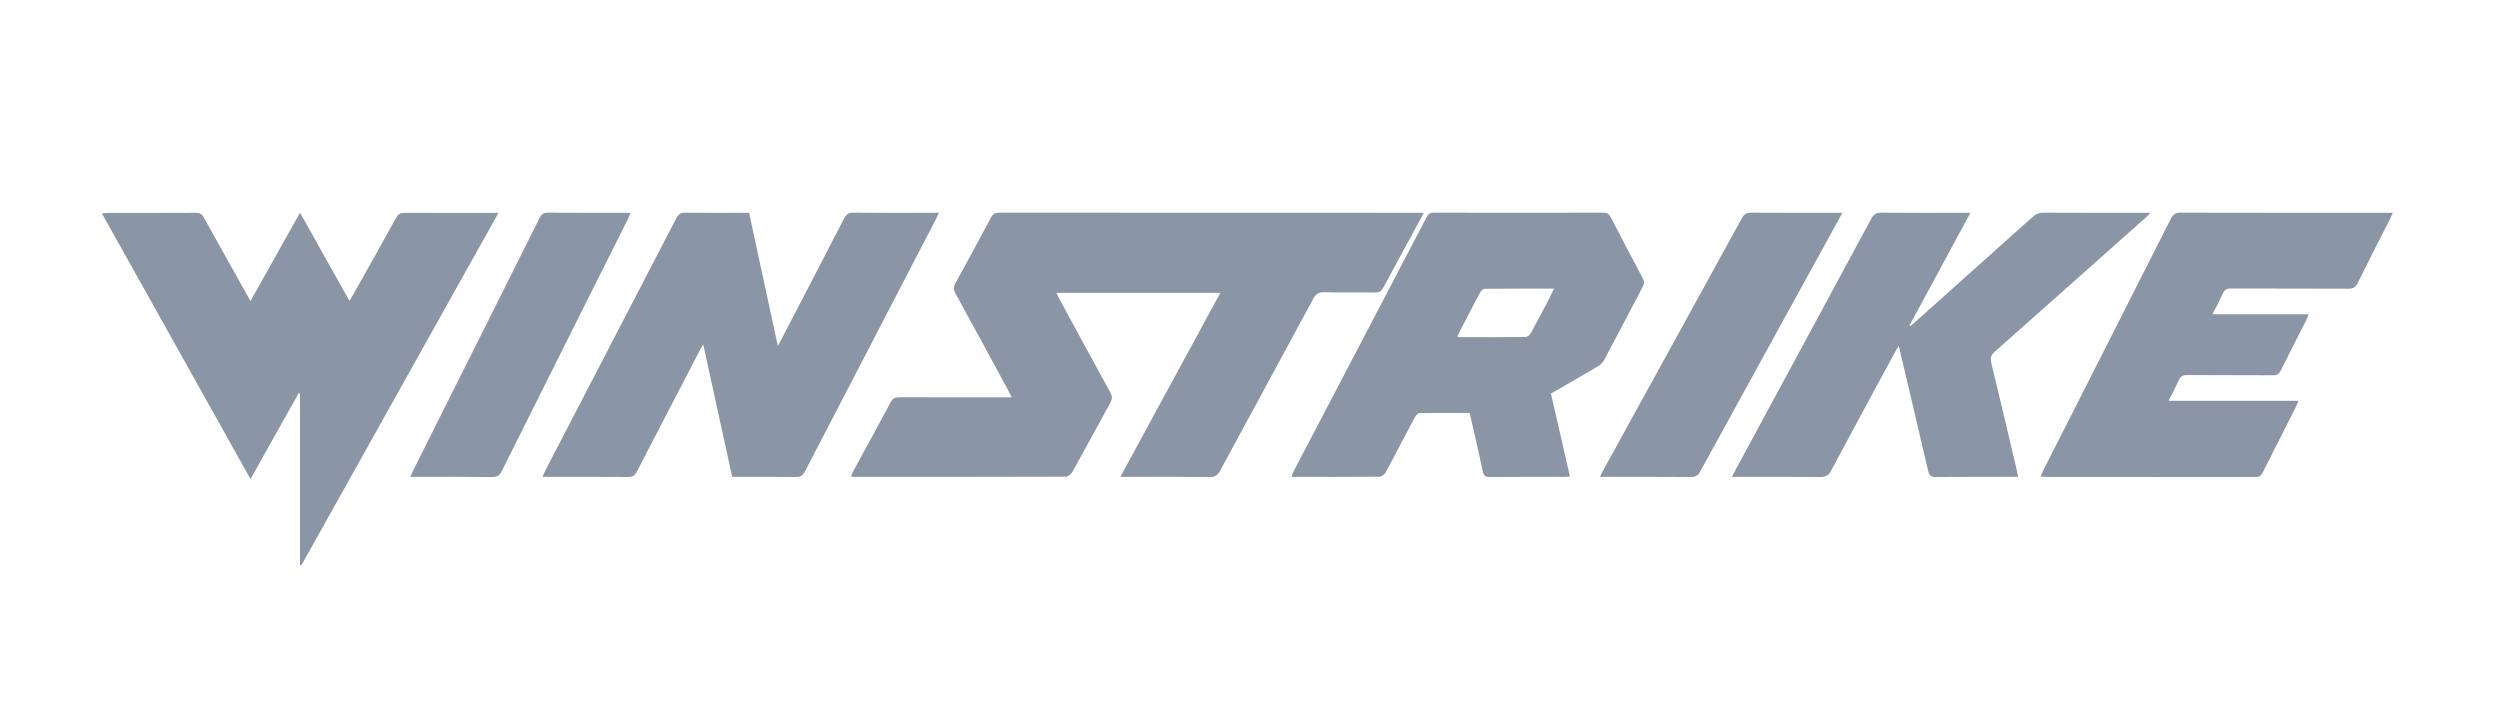<svg width="208" height="59" viewBox="0 0 208 59" fill="none" xmlns="http://www.w3.org/2000/svg">
<mask id="mask0_3940_4524" style="mask-type:alpha" maskUnits="userSpaceOnUse" x="0" y="0" width="208" height="59">
<rect x="0.444" y="0.423" width="206.682" height="57.867" fill="#D9D9D9"/>
</mask>
<g mask="url(#mask0_3940_4524)">
<path d="M101.537 24.364H87.885C87.996 24.585 88.075 24.758 88.165 24.924C89.564 27.497 90.959 30.073 92.37 32.638C92.542 32.952 92.56 33.183 92.381 33.507C91.319 35.419 90.29 37.35 89.226 39.261C89.12 39.449 88.856 39.659 88.665 39.659C82.796 39.68 76.924 39.676 71.054 39.675C70.987 39.675 70.921 39.659 70.794 39.642C70.869 39.476 70.924 39.335 70.994 39.203C72.03 37.296 73.076 35.395 74.094 33.479C74.272 33.143 74.479 33.05 74.823 33.052C77.715 33.063 80.608 33.057 83.5 33.057C83.698 33.057 83.897 33.057 84.178 33.057C84.055 32.81 83.982 32.655 83.9 32.505C82.435 29.807 80.975 27.107 79.497 24.415C79.323 24.097 79.324 23.861 79.5 23.546C80.497 21.739 81.48 19.924 82.45 18.101C82.613 17.794 82.798 17.694 83.132 17.694C94.737 17.704 106.34 17.703 117.944 17.703H118.447C118.341 17.912 118.27 18.064 118.192 18.209C117.165 20.102 116.132 21.989 115.115 23.887C114.945 24.204 114.758 24.341 114.396 24.335C112.976 24.313 111.555 24.347 110.134 24.314C109.692 24.304 109.473 24.471 109.263 24.86C106.69 29.626 104.096 34.38 101.522 39.146C101.314 39.533 101.094 39.693 100.652 39.688C98.393 39.66 96.134 39.675 93.875 39.675C93.692 39.675 93.507 39.675 93.215 39.675C96.01 34.531 98.757 29.475 101.534 24.361L101.537 24.364Z" fill="#8A95A6"/>
<path d="M24.961 46.995V32.752C24.924 32.738 24.886 32.725 24.849 32.711C23.527 35.069 22.206 37.428 20.843 39.859C16.707 32.465 12.61 25.14 8.479 17.755C8.68 17.739 8.819 17.717 8.957 17.717C11.406 17.714 13.856 17.723 16.305 17.706C16.637 17.704 16.807 17.817 16.963 18.101C18.231 20.395 19.515 22.68 20.84 25.051C22.221 22.588 23.567 20.184 24.962 17.694C26.341 20.156 27.683 22.553 29.072 25.031C29.195 24.831 29.29 24.688 29.373 24.538C30.565 22.412 31.76 20.29 32.936 18.155C33.111 17.839 33.291 17.704 33.665 17.706C36.081 17.725 38.498 17.716 40.913 17.716C41.06 17.716 41.207 17.716 41.469 17.716C35.976 27.538 30.527 37.278 25.08 47.019C25.04 47.011 25 47.001 24.96 46.993L24.961 46.995Z" fill="#8A95A6"/>
<path d="M62.325 17.706C63.12 21.387 63.903 25.018 64.716 28.786C64.866 28.507 64.953 28.349 65.037 28.188C66.768 24.855 68.503 21.525 70.224 18.185C70.405 17.833 70.597 17.69 70.984 17.694C73.175 17.718 75.368 17.706 77.56 17.706C77.719 17.706 77.879 17.706 78.125 17.706C78.01 17.942 77.933 18.111 77.848 18.274C74.224 25.249 70.597 32.221 66.982 39.202C66.797 39.559 66.599 39.692 66.22 39.688C64.472 39.663 62.722 39.676 60.918 39.676C60.119 36.018 59.323 32.377 58.508 28.646C58.371 28.891 58.275 29.051 58.187 29.218C56.455 32.55 54.719 35.879 52.998 39.219C52.824 39.558 52.637 39.689 52.275 39.686C50.083 39.667 47.891 39.676 45.699 39.676C45.538 39.676 45.377 39.676 45.135 39.676C45.242 39.438 45.309 39.266 45.393 39.105C49.016 32.13 52.643 25.157 56.257 18.177C56.443 17.817 56.641 17.69 57.018 17.695C58.605 17.721 60.192 17.706 61.778 17.706C61.953 17.706 62.13 17.706 62.325 17.706Z" fill="#8A95A6"/>
<path d="M122.266 34.356C120.863 34.356 119.479 34.344 118.096 34.373C117.956 34.376 117.777 34.593 117.69 34.757C116.883 36.27 116.1 37.797 115.285 39.303C115.191 39.478 114.948 39.662 114.772 39.663C112.396 39.686 110.02 39.678 107.646 39.676C107.597 39.676 107.549 39.66 107.45 39.642C107.504 39.506 107.543 39.38 107.602 39.266C111.304 32.196 115.009 25.127 118.704 18.052C118.848 17.778 119.008 17.694 119.286 17.694C123.988 17.703 128.69 17.703 133.393 17.694C133.691 17.694 133.866 17.782 134.016 18.075C134.888 19.774 135.777 21.46 136.672 23.145C136.813 23.41 136.807 23.612 136.667 23.874C135.593 25.9 134.541 27.937 133.463 29.959C133.348 30.173 133.142 30.363 132.939 30.485C131.655 31.246 130.359 31.985 129.038 32.747C129.565 35.044 130.087 37.319 130.619 39.643C130.442 39.658 130.301 39.678 130.16 39.678C128.081 39.679 126.002 39.67 123.923 39.688C123.575 39.69 123.444 39.572 123.367 39.206C123.065 37.765 122.728 36.332 122.403 34.897C122.365 34.725 122.319 34.556 122.269 34.353L122.266 34.356ZM121.237 27.982C121.34 28.02 121.384 28.048 121.429 28.048C123.259 28.051 125.09 28.061 126.92 28.038C127.081 28.037 127.299 27.848 127.39 27.682C127.913 26.734 128.409 25.768 128.909 24.806C129.033 24.567 129.145 24.32 129.293 24.014C127.314 24.014 125.418 24.009 123.525 24.027C123.402 24.027 123.238 24.18 123.164 24.31C122.877 24.81 122.62 25.327 122.352 25.84C121.983 26.547 121.616 27.254 121.237 27.984V27.982Z" fill="#8A95A6"/>
<path d="M199.089 17.698C198.984 17.927 198.918 18.084 198.842 18.234C197.946 20.002 197.038 21.763 196.161 23.543C195.98 23.912 195.775 24.021 195.411 24.02C192.151 24.004 188.889 24.017 185.627 24.003C185.28 24.002 185.073 24.102 184.917 24.459C184.675 25.011 184.385 25.537 184.08 26.145H192.079C191.997 26.347 191.951 26.49 191.886 26.62C191.18 28.017 190.462 29.406 189.768 30.811C189.617 31.116 189.446 31.223 189.132 31.222C186.734 31.206 184.336 31.222 181.938 31.203C181.601 31.2 181.418 31.323 181.271 31.648C181.022 32.197 180.736 32.726 180.423 33.349H191.236C191.135 33.584 191.078 33.736 191.007 33.879C190.096 35.678 189.177 37.474 188.273 39.278C188.135 39.555 187.988 39.689 187.684 39.688C181.848 39.678 176.013 39.681 170.178 39.679C170.056 39.679 169.936 39.658 169.766 39.642C169.859 39.441 169.926 39.283 170.001 39.133C173.541 32.156 177.085 25.181 180.615 18.197C180.807 17.818 181.013 17.693 181.395 17.694C187.103 17.708 192.81 17.704 198.517 17.704C198.686 17.704 198.855 17.704 199.091 17.704L199.089 17.698Z" fill="#8A95A6"/>
<path d="M178.93 17.706C178.716 17.913 178.601 18.033 178.478 18.142C174.312 21.849 170.148 25.558 165.971 29.252C165.656 29.53 165.571 29.77 165.676 30.203C166.401 33.169 167.093 36.145 167.794 39.116C167.831 39.271 167.857 39.428 167.907 39.678C167.711 39.678 167.552 39.678 167.394 39.678C165.282 39.678 163.17 39.665 161.057 39.688C160.654 39.692 160.506 39.555 160.414 39.154C159.623 35.728 158.81 32.308 157.978 28.775C157.844 28.999 157.747 29.146 157.664 29.302C155.885 32.588 154.1 35.869 152.34 39.166C152.125 39.569 151.89 39.692 151.465 39.688C149.216 39.665 146.967 39.678 144.719 39.678C144.539 39.678 144.357 39.678 144.106 39.678C144.231 39.429 144.31 39.258 144.398 39.092C148.162 32.131 151.93 25.172 155.684 18.207C155.883 17.838 156.097 17.688 156.515 17.694C158.78 17.718 161.046 17.706 163.313 17.706C163.482 17.706 163.651 17.706 163.937 17.706C162.22 20.883 160.544 23.983 158.868 27.084C158.886 27.102 158.904 27.12 158.922 27.137C159.033 27.047 159.149 26.963 159.257 26.867C162.535 23.939 165.814 21.011 169.085 18.074C169.372 17.817 169.655 17.691 170.043 17.694C172.785 17.711 175.529 17.703 178.271 17.703C178.451 17.703 178.631 17.703 178.93 17.703V17.706Z" fill="#8A95A6"/>
<path d="M34.139 39.678C34.255 39.42 34.324 39.249 34.406 39.083C37.9 32.11 41.396 25.14 44.88 18.162C45.049 17.823 45.226 17.691 45.572 17.694C47.717 17.711 49.862 17.703 52.007 17.704C52.143 17.704 52.28 17.718 52.467 17.728C52.377 17.927 52.314 18.084 52.239 18.232C48.747 25.206 45.251 32.177 41.768 39.156C41.572 39.547 41.361 39.693 40.96 39.688C38.879 39.662 36.796 39.676 34.715 39.676C34.548 39.676 34.381 39.676 34.14 39.676L34.139 39.678Z" fill="#8A95A6"/>
<path d="M153.271 17.705C153.124 17.987 153.031 18.172 152.931 18.354C149.104 25.311 145.274 32.266 141.457 39.229C141.27 39.571 141.069 39.69 140.689 39.688C138.35 39.669 136.013 39.678 133.674 39.678H133.11C133.218 39.463 133.287 39.315 133.366 39.171C137.22 32.168 141.077 25.167 144.922 18.158C145.108 17.82 145.306 17.691 145.688 17.694C148.18 17.713 150.673 17.704 153.271 17.704V17.705Z" fill="#8A95A6"/>
</g>
</svg>

